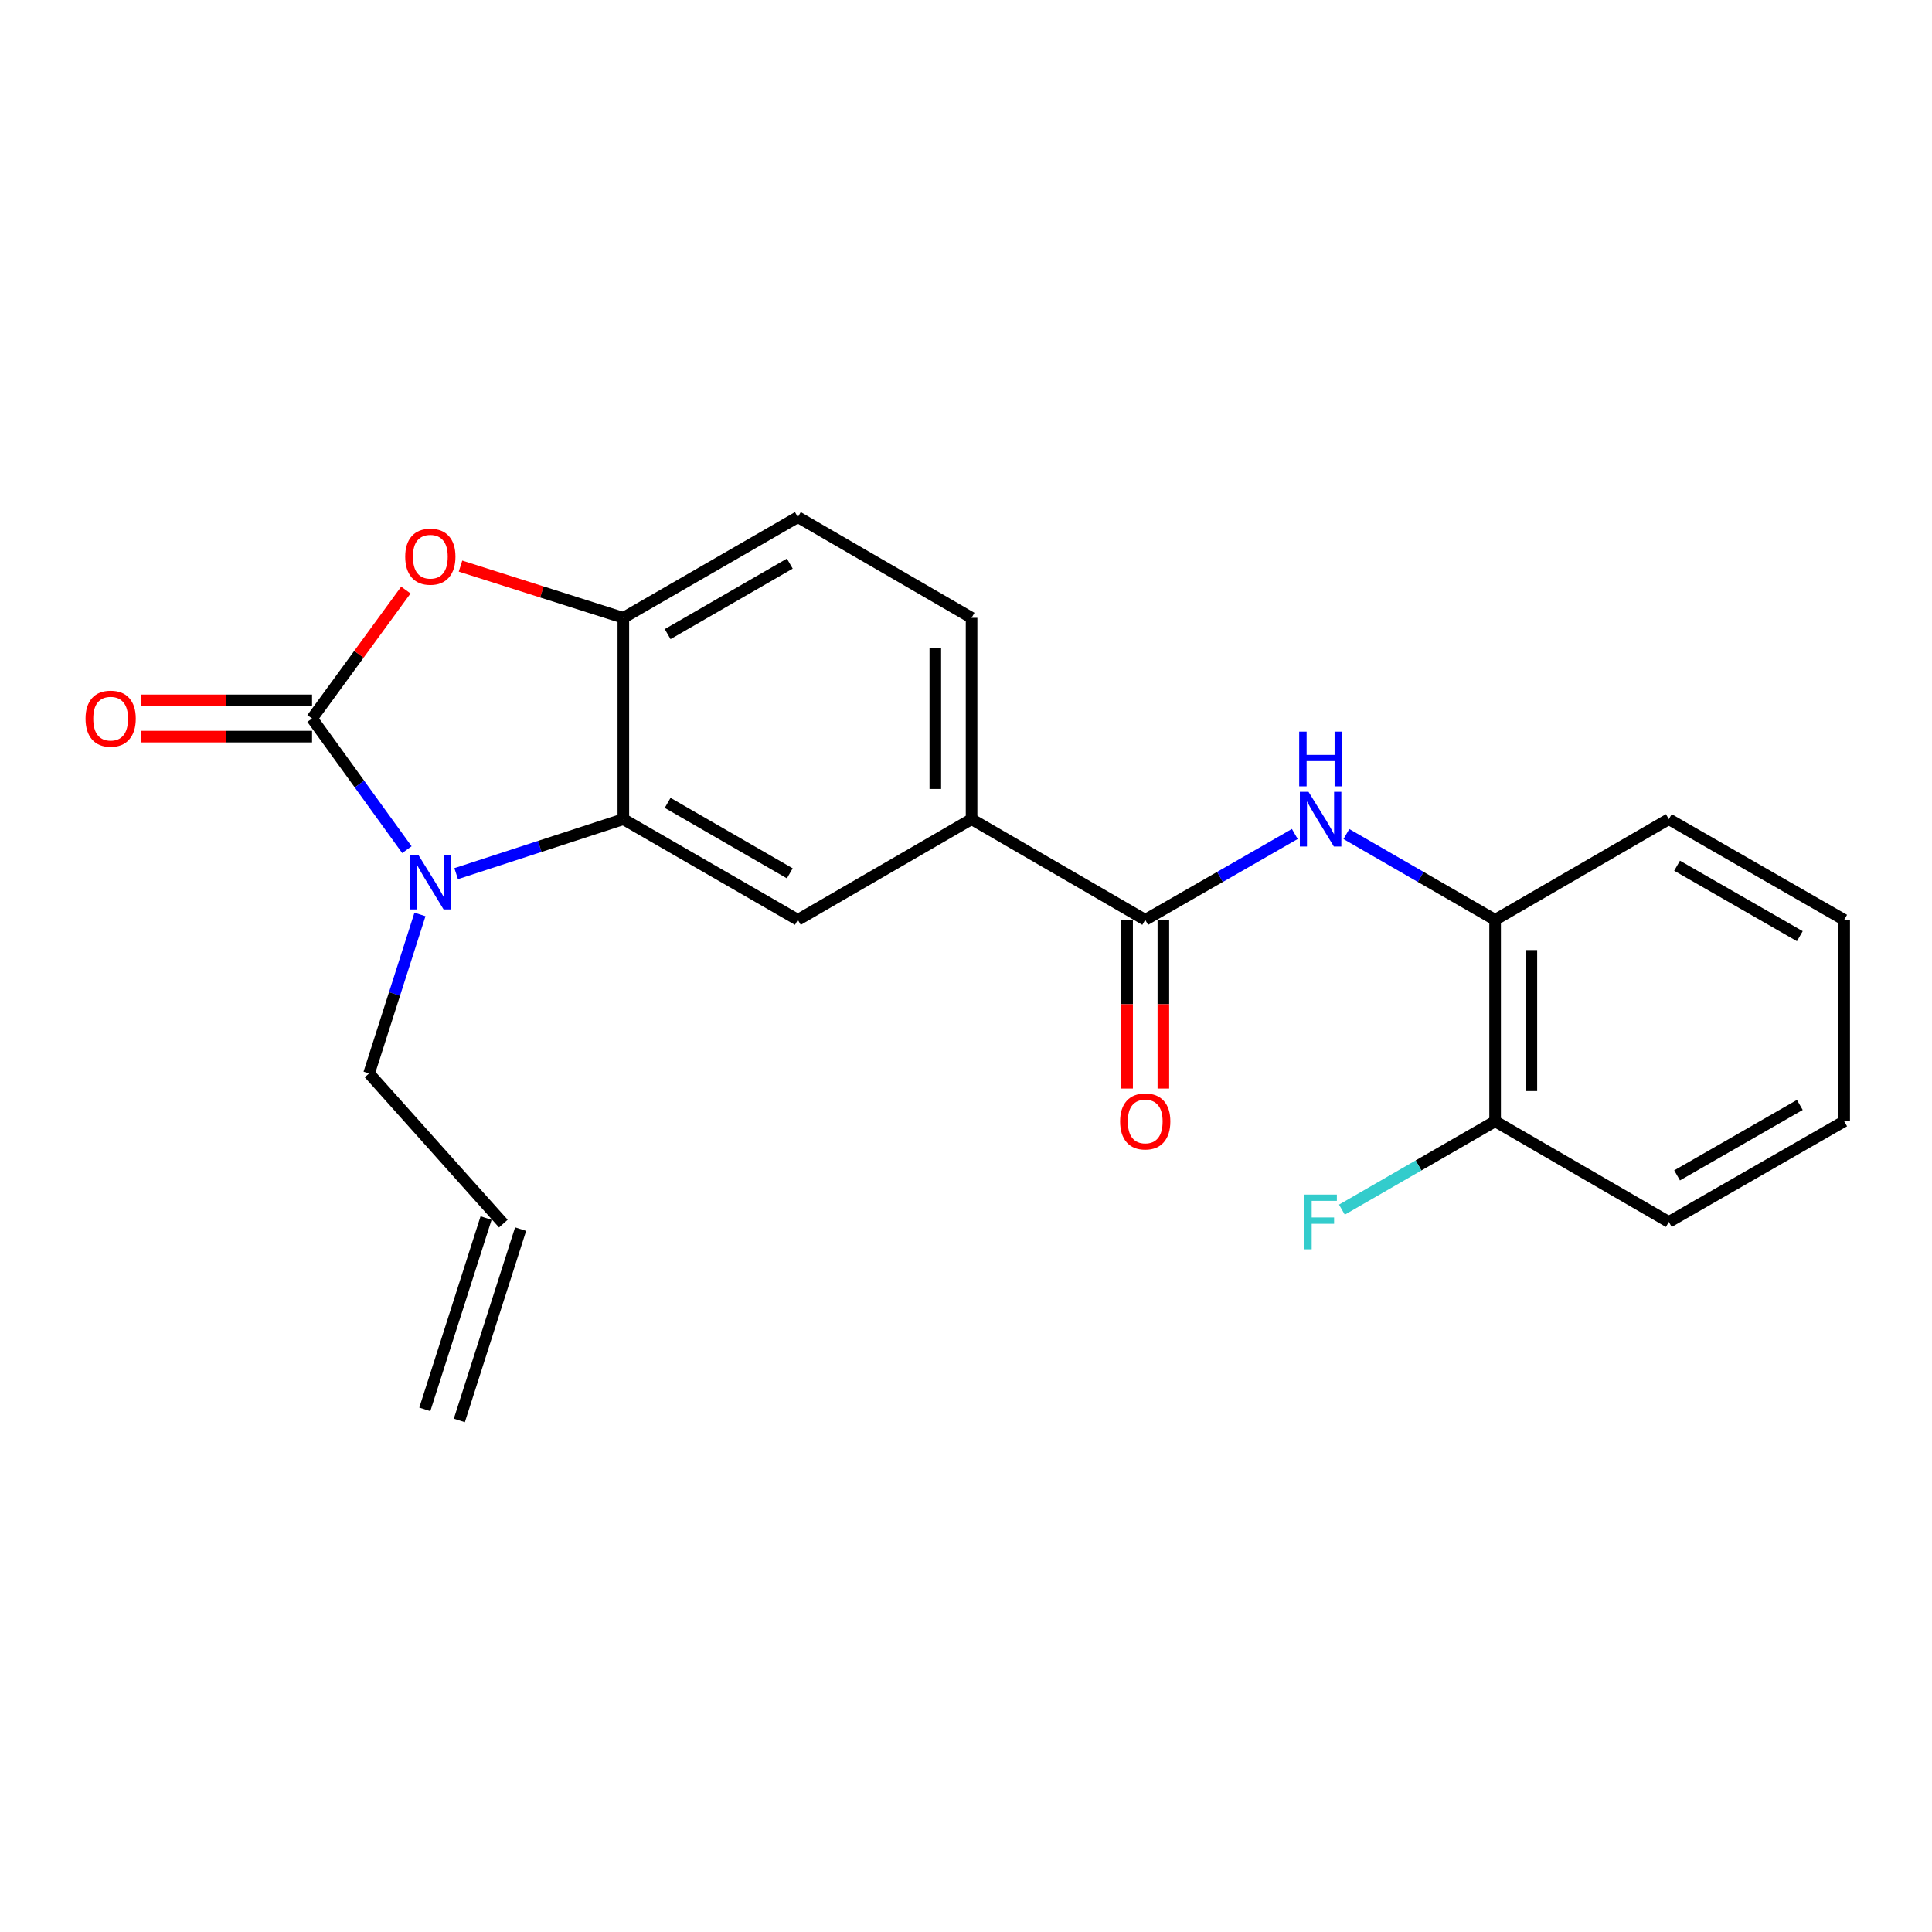 <?xml version='1.0' encoding='iso-8859-1'?>
<svg version='1.1' baseProfile='full'
              xmlns='http://www.w3.org/2000/svg'
                      xmlns:rdkit='http://www.rdkit.org/xml'
                      xmlns:xlink='http://www.w3.org/1999/xlink'
                  xml:space='preserve'
width='1000px' height='1000px' viewBox='0 0 1000 1000'>
<!-- END OF HEADER -->
<rect style='opacity:1.0;fill:#FFFFFF;stroke:none' width='1000' height='1000' x='0' y='0'> </rect>
<path class='bond-0' d='M 161.514,371.891 L 186.062,405.841' style='fill:none;fill-rule:evenodd;stroke:#000000;stroke-width:6px;stroke-linecap:butt;stroke-linejoin:miter;stroke-opacity:1' />
<path class='bond-0' d='M 186.062,405.841 L 210.61,439.791' style='fill:none;fill-rule:evenodd;stroke:#0000FF;stroke-width:6px;stroke-linecap:butt;stroke-linejoin:miter;stroke-opacity:1' />
<path class='bond-2' d='M 161.514,371.891 L 185.789,338.649' style='fill:none;fill-rule:evenodd;stroke:#000000;stroke-width:6px;stroke-linecap:butt;stroke-linejoin:miter;stroke-opacity:1' />
<path class='bond-2' d='M 185.789,338.649 L 210.064,305.408' style='fill:none;fill-rule:evenodd;stroke:#FF0000;stroke-width:6px;stroke-linecap:butt;stroke-linejoin:miter;stroke-opacity:1' />
<path class='bond-9' d='M 161.514,362.507 L 117.195,362.507' style='fill:none;fill-rule:evenodd;stroke:#000000;stroke-width:6px;stroke-linecap:butt;stroke-linejoin:miter;stroke-opacity:1' />
<path class='bond-9' d='M 117.195,362.507 L 72.877,362.507' style='fill:none;fill-rule:evenodd;stroke:#FF0000;stroke-width:6px;stroke-linecap:butt;stroke-linejoin:miter;stroke-opacity:1' />
<path class='bond-9' d='M 161.514,381.275 L 117.195,381.275' style='fill:none;fill-rule:evenodd;stroke:#000000;stroke-width:6px;stroke-linecap:butt;stroke-linejoin:miter;stroke-opacity:1' />
<path class='bond-9' d='M 117.195,381.275 L 72.877,381.275' style='fill:none;fill-rule:evenodd;stroke:#FF0000;stroke-width:6px;stroke-linecap:butt;stroke-linejoin:miter;stroke-opacity:1' />
<path class='bond-1' d='M 236.105,452.207 L 279.374,438.105' style='fill:none;fill-rule:evenodd;stroke:#0000FF;stroke-width:6px;stroke-linecap:butt;stroke-linejoin:miter;stroke-opacity:1' />
<path class='bond-1' d='M 279.374,438.105 L 322.643,424.002' style='fill:none;fill-rule:evenodd;stroke:#000000;stroke-width:6px;stroke-linecap:butt;stroke-linejoin:miter;stroke-opacity:1' />
<path class='bond-15' d='M 217.372,473.323 L 204.202,514.464' style='fill:none;fill-rule:evenodd;stroke:#0000FF;stroke-width:6px;stroke-linecap:butt;stroke-linejoin:miter;stroke-opacity:1' />
<path class='bond-15' d='M 204.202,514.464 L 191.031,555.604' style='fill:none;fill-rule:evenodd;stroke:#000000;stroke-width:6px;stroke-linecap:butt;stroke-linejoin:miter;stroke-opacity:1' />
<path class='bond-6' d='M 322.643,424.002 L 412.967,476.113' style='fill:none;fill-rule:evenodd;stroke:#000000;stroke-width:6px;stroke-linecap:butt;stroke-linejoin:miter;stroke-opacity:1' />
<path class='bond-6' d='M 345.571,415.563 L 408.797,452.04' style='fill:none;fill-rule:evenodd;stroke:#000000;stroke-width:6px;stroke-linecap:butt;stroke-linejoin:miter;stroke-opacity:1' />
<path class='bond-22' d='M 322.643,424.002 L 322.643,319.78' style='fill:none;fill-rule:evenodd;stroke:#000000;stroke-width:6px;stroke-linecap:butt;stroke-linejoin:miter;stroke-opacity:1' />
<path class='bond-3' d='M 238.358,293.013 L 280.501,306.396' style='fill:none;fill-rule:evenodd;stroke:#FF0000;stroke-width:6px;stroke-linecap:butt;stroke-linejoin:miter;stroke-opacity:1' />
<path class='bond-3' d='M 280.501,306.396 L 322.643,319.78' style='fill:none;fill-rule:evenodd;stroke:#000000;stroke-width:6px;stroke-linecap:butt;stroke-linejoin:miter;stroke-opacity:1' />
<path class='bond-11' d='M 322.643,319.78 L 412.967,267.648' style='fill:none;fill-rule:evenodd;stroke:#000000;stroke-width:6px;stroke-linecap:butt;stroke-linejoin:miter;stroke-opacity:1' />
<path class='bond-11' d='M 345.573,328.214 L 408.8,291.722' style='fill:none;fill-rule:evenodd;stroke:#000000;stroke-width:6px;stroke-linecap:butt;stroke-linejoin:miter;stroke-opacity:1' />
<path class='bond-4' d='M 592.77,476.113 L 502.884,424.002' style='fill:none;fill-rule:evenodd;stroke:#000000;stroke-width:6px;stroke-linecap:butt;stroke-linejoin:miter;stroke-opacity:1' />
<path class='bond-5' d='M 592.77,476.113 L 631.478,453.892' style='fill:none;fill-rule:evenodd;stroke:#000000;stroke-width:6px;stroke-linecap:butt;stroke-linejoin:miter;stroke-opacity:1' />
<path class='bond-5' d='M 631.478,453.892 L 670.186,431.67' style='fill:none;fill-rule:evenodd;stroke:#0000FF;stroke-width:6px;stroke-linecap:butt;stroke-linejoin:miter;stroke-opacity:1' />
<path class='bond-10' d='M 583.387,476.113 L 583.387,519.777' style='fill:none;fill-rule:evenodd;stroke:#000000;stroke-width:6px;stroke-linecap:butt;stroke-linejoin:miter;stroke-opacity:1' />
<path class='bond-10' d='M 583.387,519.777 L 583.387,563.44' style='fill:none;fill-rule:evenodd;stroke:#FF0000;stroke-width:6px;stroke-linecap:butt;stroke-linejoin:miter;stroke-opacity:1' />
<path class='bond-10' d='M 602.154,476.113 L 602.154,519.777' style='fill:none;fill-rule:evenodd;stroke:#000000;stroke-width:6px;stroke-linecap:butt;stroke-linejoin:miter;stroke-opacity:1' />
<path class='bond-10' d='M 602.154,519.777 L 602.154,563.44' style='fill:none;fill-rule:evenodd;stroke:#FF0000;stroke-width:6px;stroke-linecap:butt;stroke-linejoin:miter;stroke-opacity:1' />
<path class='bond-8' d='M 696.89,431.702 L 735.378,453.908' style='fill:none;fill-rule:evenodd;stroke:#0000FF;stroke-width:6px;stroke-linecap:butt;stroke-linejoin:miter;stroke-opacity:1' />
<path class='bond-8' d='M 735.378,453.908 L 773.866,476.113' style='fill:none;fill-rule:evenodd;stroke:#000000;stroke-width:6px;stroke-linecap:butt;stroke-linejoin:miter;stroke-opacity:1' />
<path class='bond-7' d='M 412.967,476.113 L 502.884,424.002' style='fill:none;fill-rule:evenodd;stroke:#000000;stroke-width:6px;stroke-linecap:butt;stroke-linejoin:miter;stroke-opacity:1' />
<path class='bond-23' d='M 502.884,424.002 L 502.884,319.78' style='fill:none;fill-rule:evenodd;stroke:#000000;stroke-width:6px;stroke-linecap:butt;stroke-linejoin:miter;stroke-opacity:1' />
<path class='bond-23' d='M 484.117,408.369 L 484.117,335.413' style='fill:none;fill-rule:evenodd;stroke:#000000;stroke-width:6px;stroke-linecap:butt;stroke-linejoin:miter;stroke-opacity:1' />
<path class='bond-12' d='M 773.866,476.113 L 773.866,580.367' style='fill:none;fill-rule:evenodd;stroke:#000000;stroke-width:6px;stroke-linecap:butt;stroke-linejoin:miter;stroke-opacity:1' />
<path class='bond-12' d='M 792.634,491.751 L 792.634,564.729' style='fill:none;fill-rule:evenodd;stroke:#000000;stroke-width:6px;stroke-linecap:butt;stroke-linejoin:miter;stroke-opacity:1' />
<path class='bond-18' d='M 773.866,476.113 L 863.784,424.002' style='fill:none;fill-rule:evenodd;stroke:#000000;stroke-width:6px;stroke-linecap:butt;stroke-linejoin:miter;stroke-opacity:1' />
<path class='bond-13' d='M 412.967,267.648 L 502.884,319.78' style='fill:none;fill-rule:evenodd;stroke:#000000;stroke-width:6px;stroke-linecap:butt;stroke-linejoin:miter;stroke-opacity:1' />
<path class='bond-17' d='M 773.866,580.367 L 734.218,603.241' style='fill:none;fill-rule:evenodd;stroke:#000000;stroke-width:6px;stroke-linecap:butt;stroke-linejoin:miter;stroke-opacity:1' />
<path class='bond-17' d='M 734.218,603.241 L 694.57,626.116' style='fill:none;fill-rule:evenodd;stroke:#33CCCC;stroke-width:6px;stroke-linecap:butt;stroke-linejoin:miter;stroke-opacity:1' />
<path class='bond-19' d='M 773.866,580.367 L 863.784,632.478' style='fill:none;fill-rule:evenodd;stroke:#000000;stroke-width:6px;stroke-linecap:butt;stroke-linejoin:miter;stroke-opacity:1' />
<path class='bond-14' d='M 260.533,633.333 L 191.031,555.604' style='fill:none;fill-rule:evenodd;stroke:#000000;stroke-width:6px;stroke-linecap:butt;stroke-linejoin:miter;stroke-opacity:1' />
<path class='bond-16' d='M 251.597,630.47 L 219.88,729.49' style='fill:none;fill-rule:evenodd;stroke:#000000;stroke-width:6px;stroke-linecap:butt;stroke-linejoin:miter;stroke-opacity:1' />
<path class='bond-16' d='M 269.47,636.195 L 237.753,735.215' style='fill:none;fill-rule:evenodd;stroke:#000000;stroke-width:6px;stroke-linecap:butt;stroke-linejoin:miter;stroke-opacity:1' />
<path class='bond-20' d='M 863.784,424.002 L 954.545,476.113' style='fill:none;fill-rule:evenodd;stroke:#000000;stroke-width:6px;stroke-linecap:butt;stroke-linejoin:miter;stroke-opacity:1' />
<path class='bond-20' d='M 868.053,448.094 L 931.586,484.572' style='fill:none;fill-rule:evenodd;stroke:#000000;stroke-width:6px;stroke-linecap:butt;stroke-linejoin:miter;stroke-opacity:1' />
<path class='bond-24' d='M 863.784,632.478 L 954.545,580.367' style='fill:none;fill-rule:evenodd;stroke:#000000;stroke-width:6px;stroke-linecap:butt;stroke-linejoin:miter;stroke-opacity:1' />
<path class='bond-24' d='M 868.053,608.385 L 931.586,571.908' style='fill:none;fill-rule:evenodd;stroke:#000000;stroke-width:6px;stroke-linecap:butt;stroke-linejoin:miter;stroke-opacity:1' />
<path class='bond-21' d='M 954.545,476.113 L 954.545,580.367' style='fill:none;fill-rule:evenodd;stroke:#000000;stroke-width:6px;stroke-linecap:butt;stroke-linejoin:miter;stroke-opacity:1' />
<path  class='atom-1' d='M 216.478 442.404
L 225.758 457.404
Q 226.678 458.884, 228.158 461.564
Q 229.638 464.244, 229.718 464.404
L 229.718 442.404
L 233.478 442.404
L 233.478 470.724
L 229.598 470.724
L 219.638 454.324
Q 218.478 452.404, 217.238 450.204
Q 216.038 448.004, 215.678 447.324
L 215.678 470.724
L 211.998 470.724
L 211.998 442.404
L 216.478 442.404
' fill='#0000FF'/>
<path  class='atom-3' d='M 209.738 288.132
Q 209.738 281.332, 213.098 277.532
Q 216.458 273.732, 222.738 273.732
Q 229.018 273.732, 232.378 277.532
Q 235.738 281.332, 235.738 288.132
Q 235.738 295.012, 232.338 298.932
Q 228.938 302.812, 222.738 302.812
Q 216.498 302.812, 213.098 298.932
Q 209.738 295.052, 209.738 288.132
M 222.738 299.612
Q 227.058 299.612, 229.378 296.732
Q 231.738 293.812, 231.738 288.132
Q 231.738 282.572, 229.378 279.772
Q 227.058 276.932, 222.738 276.932
Q 218.418 276.932, 216.058 279.732
Q 213.738 282.532, 213.738 288.132
Q 213.738 293.852, 216.058 296.732
Q 218.418 299.612, 222.738 299.612
' fill='#FF0000'/>
<path  class='atom-6' d='M 677.283 409.842
L 686.563 424.842
Q 687.483 426.322, 688.963 429.002
Q 690.443 431.682, 690.523 431.842
L 690.523 409.842
L 694.283 409.842
L 694.283 438.162
L 690.403 438.162
L 680.443 421.762
Q 679.283 419.842, 678.043 417.642
Q 676.843 415.442, 676.483 414.762
L 676.483 438.162
L 672.803 438.162
L 672.803 409.842
L 677.283 409.842
' fill='#0000FF'/>
<path  class='atom-6' d='M 672.463 378.69
L 676.303 378.69
L 676.303 390.73
L 690.783 390.73
L 690.783 378.69
L 694.623 378.69
L 694.623 407.01
L 690.783 407.01
L 690.783 393.93
L 676.303 393.93
L 676.303 407.01
L 672.463 407.01
L 672.463 378.69
' fill='#0000FF'/>
<path  class='atom-10' d='M 44.271 371.971
Q 44.271 365.171, 47.631 361.371
Q 50.991 357.571, 57.271 357.571
Q 63.551 357.571, 66.911 361.371
Q 70.271 365.171, 70.271 371.971
Q 70.271 378.851, 66.871 382.771
Q 63.471 386.651, 57.271 386.651
Q 51.031 386.651, 47.631 382.771
Q 44.271 378.891, 44.271 371.971
M 57.271 383.451
Q 61.591 383.451, 63.911 380.571
Q 66.271 377.651, 66.271 371.971
Q 66.271 366.411, 63.911 363.611
Q 61.591 360.771, 57.271 360.771
Q 52.951 360.771, 50.591 363.571
Q 48.271 366.371, 48.271 371.971
Q 48.271 377.691, 50.591 380.571
Q 52.951 383.451, 57.271 383.451
' fill='#FF0000'/>
<path  class='atom-11' d='M 579.77 580.447
Q 579.77 573.647, 583.13 569.847
Q 586.49 566.047, 592.77 566.047
Q 599.05 566.047, 602.41 569.847
Q 605.77 573.647, 605.77 580.447
Q 605.77 587.327, 602.37 591.247
Q 598.97 595.127, 592.77 595.127
Q 586.53 595.127, 583.13 591.247
Q 579.77 587.367, 579.77 580.447
M 592.77 591.927
Q 597.09 591.927, 599.41 589.047
Q 601.77 586.127, 601.77 580.447
Q 601.77 574.887, 599.41 572.087
Q 597.09 569.247, 592.77 569.247
Q 588.45 569.247, 586.09 572.047
Q 583.77 574.847, 583.77 580.447
Q 583.77 586.167, 586.09 589.047
Q 588.45 591.927, 592.77 591.927
' fill='#FF0000'/>
<path  class='atom-18' d='M 675.123 618.318
L 691.963 618.318
L 691.963 621.558
L 678.923 621.558
L 678.923 630.158
L 690.523 630.158
L 690.523 633.438
L 678.923 633.438
L 678.923 646.638
L 675.123 646.638
L 675.123 618.318
' fill='#33CCCC'/>
</svg>
